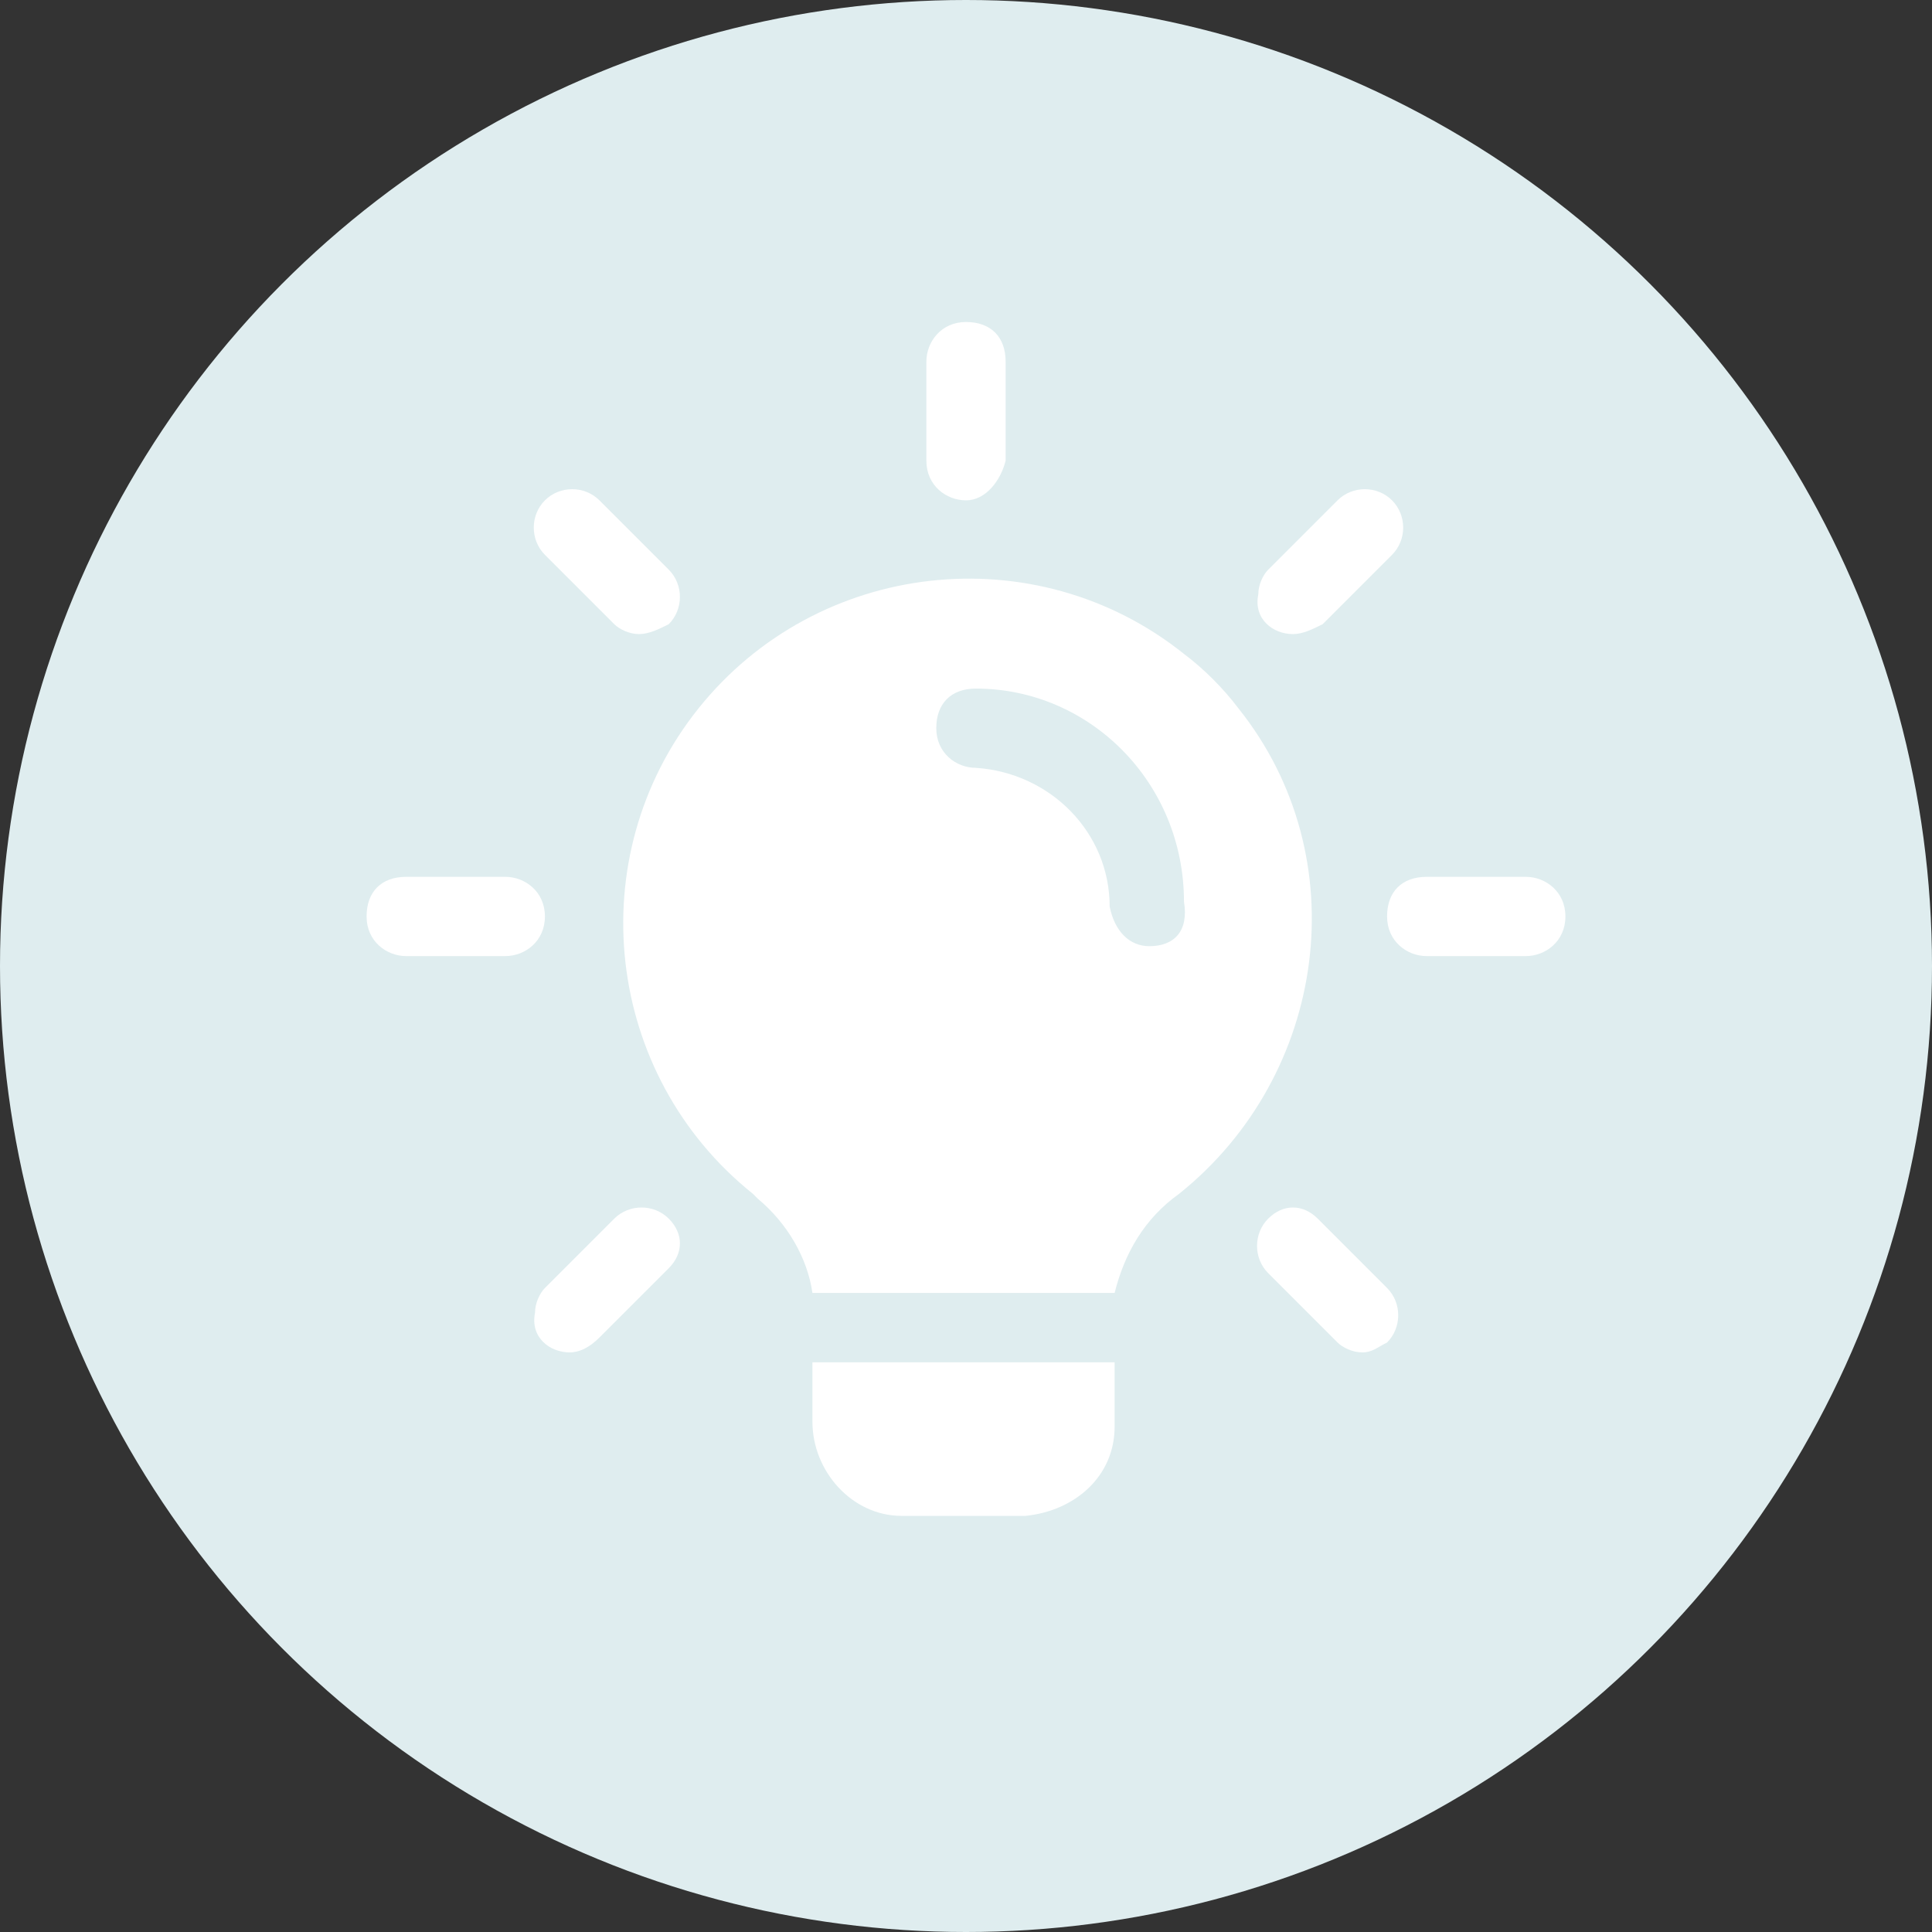 <?xml version="1.0" encoding="utf-8"?>
<!-- Generator: Adobe Illustrator 25.2.0, SVG Export Plug-In . SVG Version: 6.00 Build 0)  -->
<svg version="1.1" id="Layer_1" xmlns="http://www.w3.org/2000/svg" xmlns:xlink="http://www.w3.org/1999/xlink" x="0px" y="0px"
	 width="39px" height="39px" viewBox="0 0 39 39" style="enable-background:new 0 0 39 39;" xml:space="preserve">
<rect x="0" y="0" width="39" height="39" fill="#333333" stroke="none"/>
<style type="text/css">
	.st0{fill:#DFEDEF;}
	.st1{fill:#FFFFFF;}
</style>
<circle id="Ellipse_1" class="st0" cx="19.5" cy="19.5" r="19.5"/>
<path id="Path_1" class="st1" d="M19.5,10.1c-0.4,0-0.8-0.3-0.8-0.8v-2c0-0.4,0.3-0.8,0.8-0.8s0.8,0.3,0.8,0.8v2
	C20.2,9.7,19.9,10.1,19.5,10.1z"/>
<path id="Path_2" class="st1" d="M26.1,12.8c-0.4,0-0.8-0.3-0.7-0.8c0-0.2,0.1-0.4,0.2-0.5l1.4-1.4c0.3-0.3,0.8-0.3,1.1,0
	c0.3,0.3,0.3,0.8,0,1.1l-1.4,1.4C26.5,12.7,26.3,12.8,26.1,12.8z"/>
<path id="Path_3" class="st1" d="M30.8,19.3h-2c-0.4,0-0.8-0.3-0.8-0.8s0.3-0.8,0.8-0.8h2c0.4,0,0.8,0.3,0.8,0.8
	S31.2,19.3,30.8,19.3z"/>
<path id="Path_4" class="st1" d="M27.5,27.3c-0.2,0-0.4-0.1-0.5-0.2l-1.4-1.4c-0.3-0.3-0.3-0.8,0-1.1c0.3-0.3,0.7-0.3,1,0L28,26
	c0.3,0.3,0.3,0.8,0,1.1C27.8,27.2,27.7,27.3,27.5,27.3L27.5,27.3z"/>
<path id="Path_5" class="st1" d="M11.5,27.3c-0.4,0-0.8-0.3-0.7-0.8c0-0.2,0.1-0.4,0.2-0.5l1.4-1.4c0.3-0.3,0.8-0.3,1.1,0
	c0.3,0.3,0.3,0.7,0,1l-1.4,1.4C11.9,27.2,11.7,27.3,11.5,27.3z"/>
<path id="Path_6" class="st1" d="M10.2,19.3h-2c-0.4,0-0.8-0.3-0.8-0.8s0.3-0.8,0.8-0.8h2c0.4,0,0.8,0.3,0.8,0.8
	S10.6,19.3,10.2,19.3z"/>
<path id="Path_7" class="st1" d="M12.9,12.8c-0.2,0-0.4-0.1-0.5-0.2L11,11.2c-0.3-0.3-0.3-0.8,0-1.1s0.8-0.3,1.1,0l0,0l1.4,1.4
	c0.3,0.3,0.3,0.8,0,1.1C13.3,12.7,13.1,12.8,12.9,12.8L12.9,12.8z"/>
<path id="Path_8" class="st1" d="M22.5,27.6v1.2c0,1-0.8,1.7-1.8,1.8h-2.5c-1,0-1.8-0.9-1.8-1.9c0-0.1,0-0.1,0-0.2v-1H22.5z"/>
<path id="Path_9" class="st1" d="M23.9,13.2c-3-2.4-7.4-1.9-9.8,1.1s-1.9,7.4,1.1,9.8c0,0,0.1,0.1,0.1,0.1c0.6,0.5,1,1.2,1.1,1.9v0
	c0,0,0,0,0.1,0h6c0,0,0,0,0,0v0c0.2-0.8,0.6-1.5,1.3-2c3-2.4,3.6-6.8,1.2-9.8C24.7,13.9,24.3,13.5,23.9,13.2z M23.2,19.1
	c-0.4,0-0.7-0.3-0.8-0.8c0-1.5-1.2-2.7-2.7-2.8c0,0,0,0,0,0c-0.4,0-0.8-0.3-0.8-0.8s0.3-0.8,0.8-0.8c2.3,0,4.2,1.9,4.2,4.3
	C24,18.8,23.7,19.1,23.2,19.1z"/>
<path id="Path_10" class="st1" d="M16.4,26.1L16.4,26.1C16.5,26.1,16.5,26.1,16.4,26.1L16.4,26.1z"/>
<path id="Path_11" class="st1" d="M22.5,26.1L22.5,26.1C22.5,26.1,22.5,26.1,22.5,26.1L22.5,26.1z"/>
</svg>
